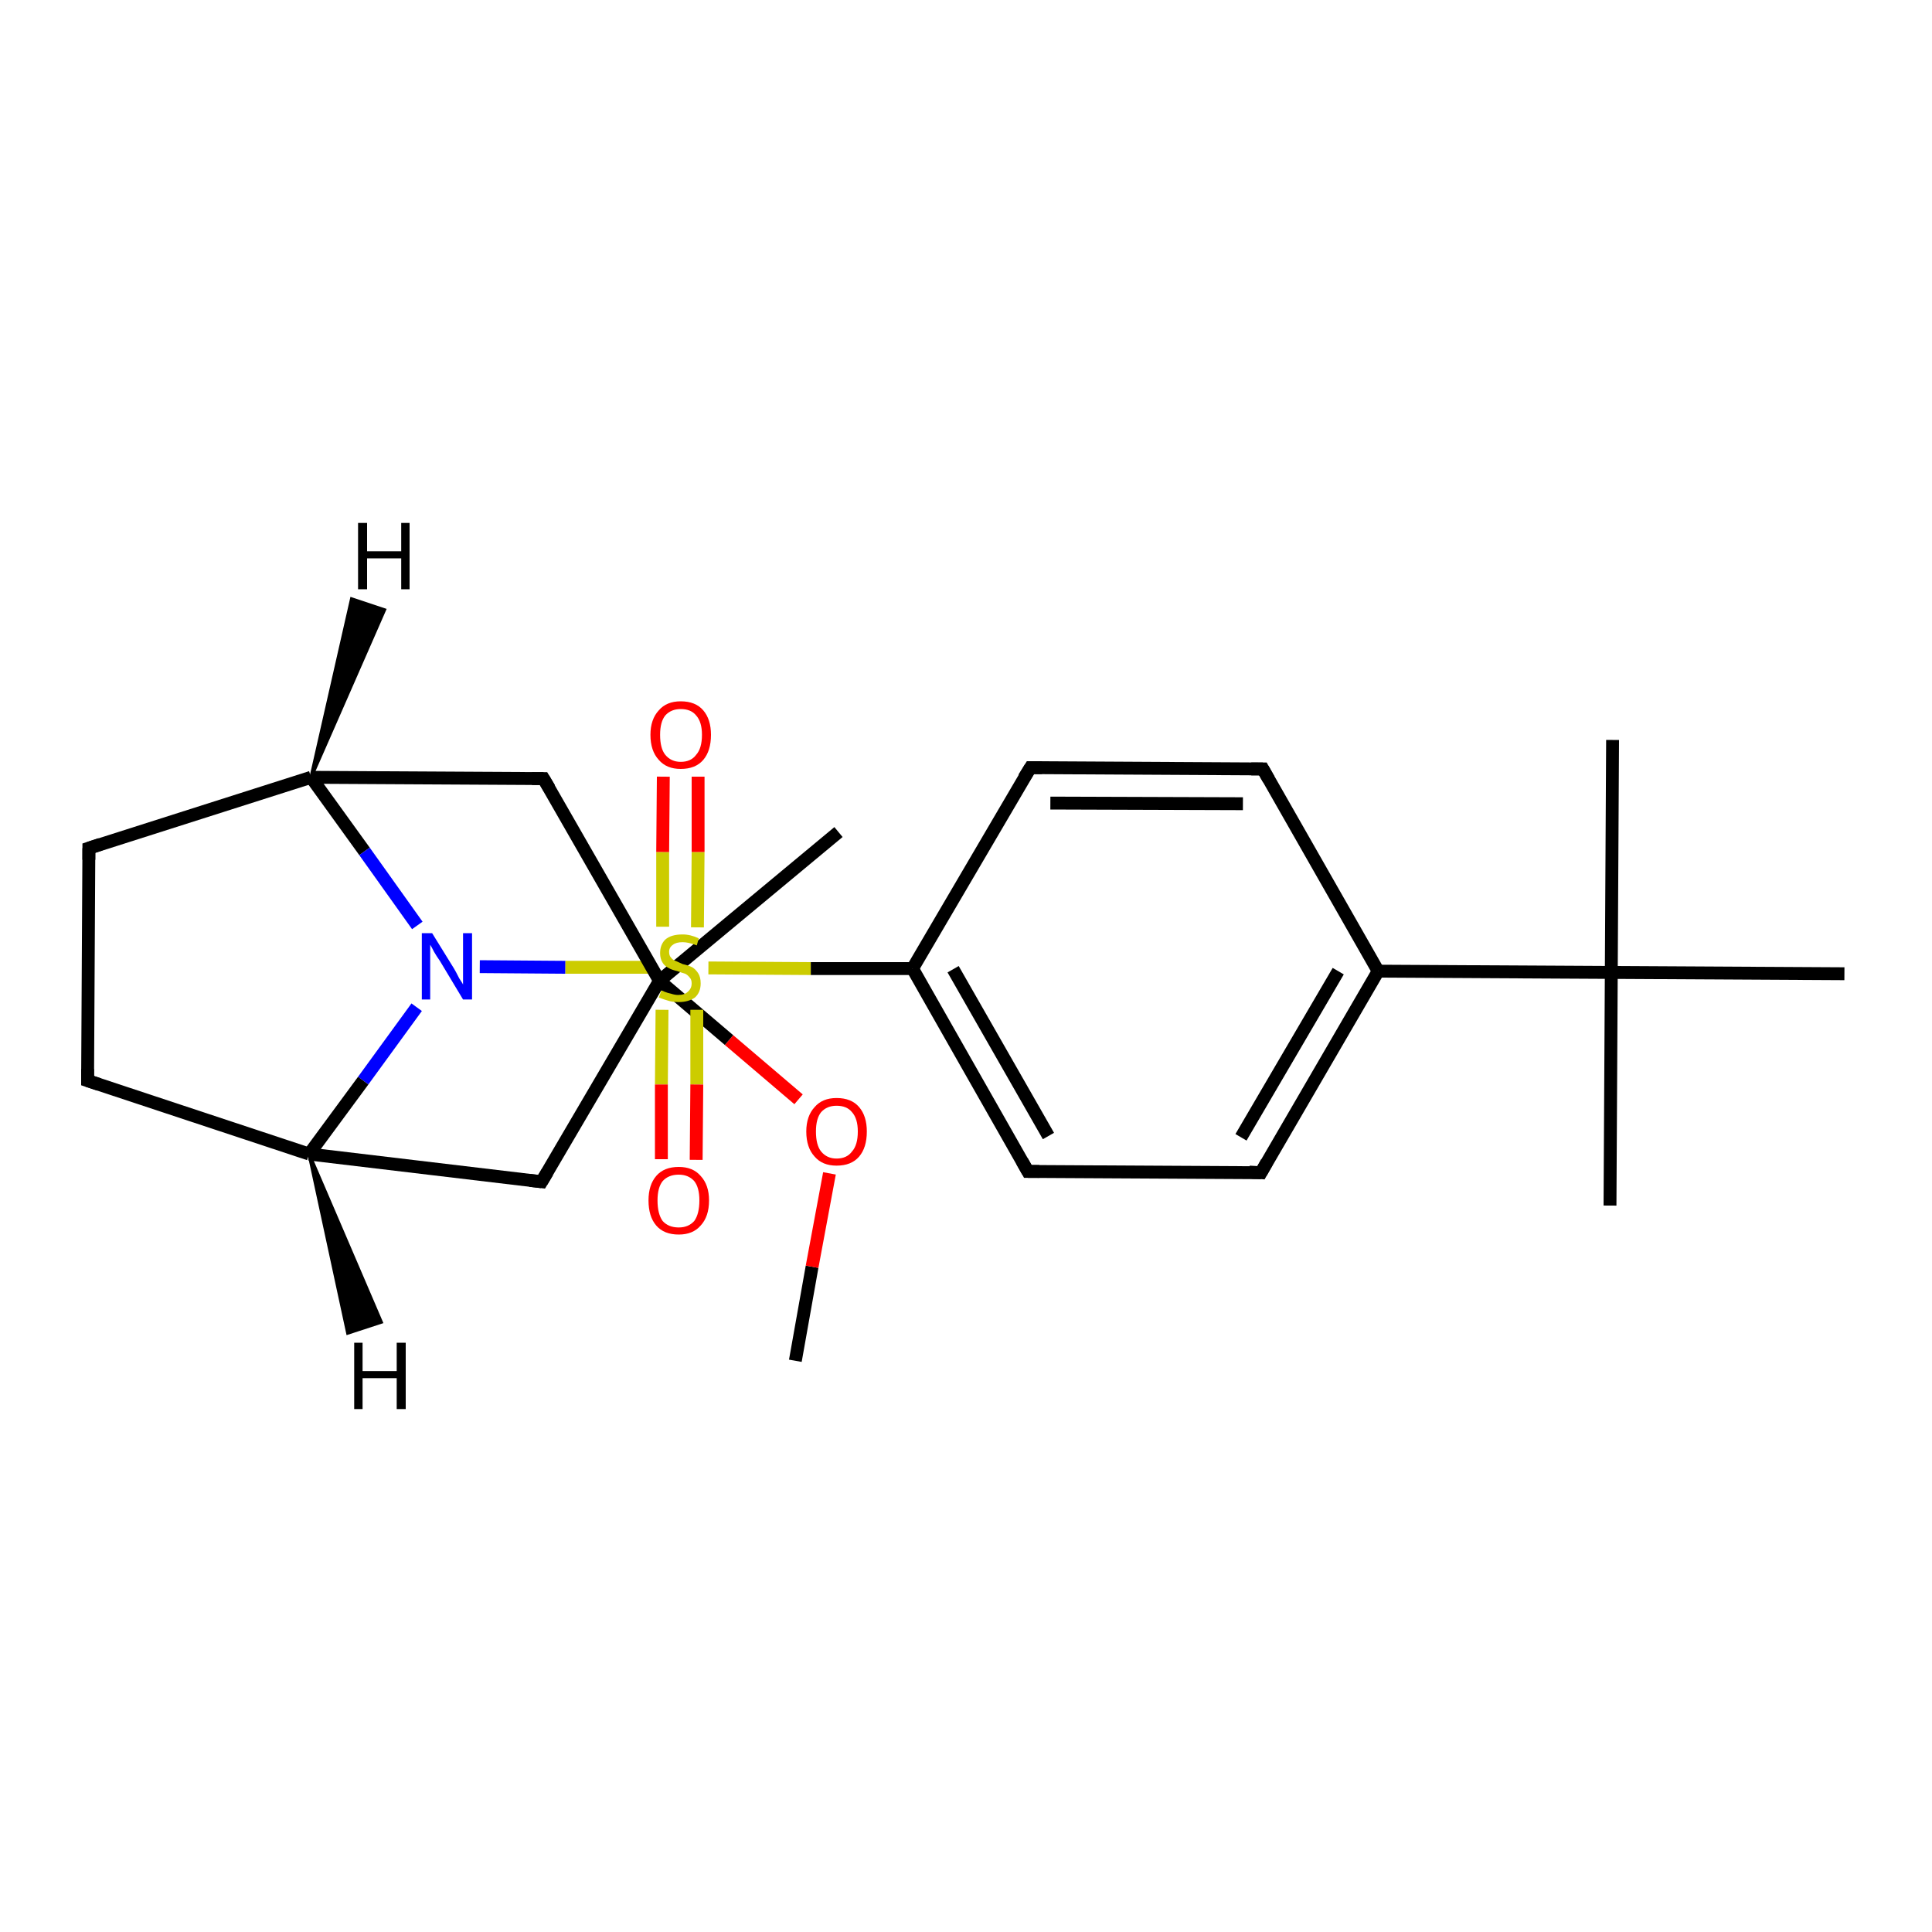 <?xml version='1.0' encoding='iso-8859-1'?>
<svg version='1.1' baseProfile='full'
              xmlns='http://www.w3.org/2000/svg'
                      xmlns:rdkit='http://www.rdkit.org/xml'
                      xmlns:xlink='http://www.w3.org/1999/xlink'
                  xml:space='preserve'
width='300px' height='300px' viewBox='0 0 300 300'>
<!-- END OF HEADER -->
<rect style='opacity:1.0;fill:#FFFFFF;stroke:none' width='300.0' height='300.0' x='0.0' y='0.0'> </rect>
<path class='bond-0 atom-0 atom-1' d='M 123.5,211.3 L 126.1,196.7' style='fill:none;fill-rule:evenodd;stroke:#000000;stroke-width:2.0px;stroke-linecap:butt;stroke-linejoin:miter;stroke-opacity:1' />
<path class='bond-0 atom-0 atom-1' d='M 126.1,196.7 L 128.8,182.2' style='fill:none;fill-rule:evenodd;stroke:#FF0000;stroke-width:2.0px;stroke-linecap:butt;stroke-linejoin:miter;stroke-opacity:1' />
<path class='bond-1 atom-1 atom-2' d='M 124.0,170.7 L 113.2,161.5' style='fill:none;fill-rule:evenodd;stroke:#FF0000;stroke-width:2.0px;stroke-linecap:butt;stroke-linejoin:miter;stroke-opacity:1' />
<path class='bond-1 atom-1 atom-2' d='M 113.2,161.5 L 102.4,152.3' style='fill:none;fill-rule:evenodd;stroke:#000000;stroke-width:2.0px;stroke-linecap:butt;stroke-linejoin:miter;stroke-opacity:1' />
<path class='bond-2 atom-2 atom-3' d='M 102.4,152.3 L 130.2,129.2' style='fill:none;fill-rule:evenodd;stroke:#000000;stroke-width:2.0px;stroke-linecap:butt;stroke-linejoin:miter;stroke-opacity:1' />
<path class='bond-3 atom-2 atom-4' d='M 102.4,152.3 L 84.1,183.5' style='fill:none;fill-rule:evenodd;stroke:#000000;stroke-width:2.0px;stroke-linecap:butt;stroke-linejoin:miter;stroke-opacity:1' />
<path class='bond-4 atom-4 atom-5' d='M 84.1,183.5 L 48.0,179.2' style='fill:none;fill-rule:evenodd;stroke:#000000;stroke-width:2.0px;stroke-linecap:butt;stroke-linejoin:miter;stroke-opacity:1' />
<path class='bond-5 atom-5 atom-6' d='M 48.0,179.2 L 13.6,167.8' style='fill:none;fill-rule:evenodd;stroke:#000000;stroke-width:2.0px;stroke-linecap:butt;stroke-linejoin:miter;stroke-opacity:1' />
<path class='bond-6 atom-6 atom-7' d='M 13.6,167.8 L 13.8,131.7' style='fill:none;fill-rule:evenodd;stroke:#000000;stroke-width:2.0px;stroke-linecap:butt;stroke-linejoin:miter;stroke-opacity:1' />
<path class='bond-7 atom-7 atom-8' d='M 13.8,131.7 L 48.3,120.7' style='fill:none;fill-rule:evenodd;stroke:#000000;stroke-width:2.0px;stroke-linecap:butt;stroke-linejoin:miter;stroke-opacity:1' />
<path class='bond-8 atom-8 atom-9' d='M 48.3,120.7 L 84.4,120.9' style='fill:none;fill-rule:evenodd;stroke:#000000;stroke-width:2.0px;stroke-linecap:butt;stroke-linejoin:miter;stroke-opacity:1' />
<path class='bond-9 atom-8 atom-10' d='M 48.3,120.7 L 56.6,132.2' style='fill:none;fill-rule:evenodd;stroke:#000000;stroke-width:2.0px;stroke-linecap:butt;stroke-linejoin:miter;stroke-opacity:1' />
<path class='bond-9 atom-8 atom-10' d='M 56.6,132.2 L 64.8,143.7' style='fill:none;fill-rule:evenodd;stroke:#0000FF;stroke-width:2.0px;stroke-linecap:butt;stroke-linejoin:miter;stroke-opacity:1' />
<path class='bond-10 atom-10 atom-11' d='M 74.5,150.1 L 87.8,150.2' style='fill:none;fill-rule:evenodd;stroke:#0000FF;stroke-width:2.0px;stroke-linecap:butt;stroke-linejoin:miter;stroke-opacity:1' />
<path class='bond-10 atom-10 atom-11' d='M 87.8,150.2 L 101.1,150.2' style='fill:none;fill-rule:evenodd;stroke:#CCCC00;stroke-width:2.0px;stroke-linecap:butt;stroke-linejoin:miter;stroke-opacity:1' />
<path class='bond-11 atom-11 atom-12' d='M 108.3,144.0 L 108.4,132.3' style='fill:none;fill-rule:evenodd;stroke:#CCCC00;stroke-width:2.0px;stroke-linecap:butt;stroke-linejoin:miter;stroke-opacity:1' />
<path class='bond-11 atom-11 atom-12' d='M 108.4,132.3 L 108.4,120.6' style='fill:none;fill-rule:evenodd;stroke:#FF0000;stroke-width:2.0px;stroke-linecap:butt;stroke-linejoin:miter;stroke-opacity:1' />
<path class='bond-11 atom-11 atom-12' d='M 102.9,143.9 L 102.9,132.3' style='fill:none;fill-rule:evenodd;stroke:#CCCC00;stroke-width:2.0px;stroke-linecap:butt;stroke-linejoin:miter;stroke-opacity:1' />
<path class='bond-11 atom-11 atom-12' d='M 102.9,132.3 L 103.0,120.6' style='fill:none;fill-rule:evenodd;stroke:#FF0000;stroke-width:2.0px;stroke-linecap:butt;stroke-linejoin:miter;stroke-opacity:1' />
<path class='bond-12 atom-11 atom-13' d='M 102.8,156.8 L 102.7,168.4' style='fill:none;fill-rule:evenodd;stroke:#CCCC00;stroke-width:2.0px;stroke-linecap:butt;stroke-linejoin:miter;stroke-opacity:1' />
<path class='bond-12 atom-11 atom-13' d='M 102.7,168.4 L 102.7,180.0' style='fill:none;fill-rule:evenodd;stroke:#FF0000;stroke-width:2.0px;stroke-linecap:butt;stroke-linejoin:miter;stroke-opacity:1' />
<path class='bond-12 atom-11 atom-13' d='M 108.2,156.8 L 108.2,168.4' style='fill:none;fill-rule:evenodd;stroke:#CCCC00;stroke-width:2.0px;stroke-linecap:butt;stroke-linejoin:miter;stroke-opacity:1' />
<path class='bond-12 atom-11 atom-13' d='M 108.2,168.4 L 108.1,180.1' style='fill:none;fill-rule:evenodd;stroke:#FF0000;stroke-width:2.0px;stroke-linecap:butt;stroke-linejoin:miter;stroke-opacity:1' />
<path class='bond-13 atom-11 atom-14' d='M 110.0,150.3 L 125.9,150.4' style='fill:none;fill-rule:evenodd;stroke:#CCCC00;stroke-width:2.0px;stroke-linecap:butt;stroke-linejoin:miter;stroke-opacity:1' />
<path class='bond-13 atom-11 atom-14' d='M 125.9,150.4 L 141.7,150.4' style='fill:none;fill-rule:evenodd;stroke:#000000;stroke-width:2.0px;stroke-linecap:butt;stroke-linejoin:miter;stroke-opacity:1' />
<path class='bond-14 atom-14 atom-15' d='M 141.7,150.4 L 159.6,181.9' style='fill:none;fill-rule:evenodd;stroke:#000000;stroke-width:2.0px;stroke-linecap:butt;stroke-linejoin:miter;stroke-opacity:1' />
<path class='bond-14 atom-14 atom-15' d='M 148.0,150.5 L 162.8,176.4' style='fill:none;fill-rule:evenodd;stroke:#000000;stroke-width:2.0px;stroke-linecap:butt;stroke-linejoin:miter;stroke-opacity:1' />
<path class='bond-15 atom-15 atom-16' d='M 159.6,181.9 L 195.8,182.1' style='fill:none;fill-rule:evenodd;stroke:#000000;stroke-width:2.0px;stroke-linecap:butt;stroke-linejoin:miter;stroke-opacity:1' />
<path class='bond-16 atom-16 atom-17' d='M 195.8,182.1 L 214.0,150.8' style='fill:none;fill-rule:evenodd;stroke:#000000;stroke-width:2.0px;stroke-linecap:butt;stroke-linejoin:miter;stroke-opacity:1' />
<path class='bond-16 atom-16 atom-17' d='M 192.7,176.6 L 207.8,150.8' style='fill:none;fill-rule:evenodd;stroke:#000000;stroke-width:2.0px;stroke-linecap:butt;stroke-linejoin:miter;stroke-opacity:1' />
<path class='bond-17 atom-17 atom-18' d='M 214.0,150.8 L 196.1,119.4' style='fill:none;fill-rule:evenodd;stroke:#000000;stroke-width:2.0px;stroke-linecap:butt;stroke-linejoin:miter;stroke-opacity:1' />
<path class='bond-18 atom-18 atom-19' d='M 196.1,119.4 L 160.0,119.2' style='fill:none;fill-rule:evenodd;stroke:#000000;stroke-width:2.0px;stroke-linecap:butt;stroke-linejoin:miter;stroke-opacity:1' />
<path class='bond-18 atom-18 atom-19' d='M 193.0,124.8 L 163.1,124.7' style='fill:none;fill-rule:evenodd;stroke:#000000;stroke-width:2.0px;stroke-linecap:butt;stroke-linejoin:miter;stroke-opacity:1' />
<path class='bond-19 atom-17 atom-20' d='M 214.0,150.8 L 250.2,151.0' style='fill:none;fill-rule:evenodd;stroke:#000000;stroke-width:2.0px;stroke-linecap:butt;stroke-linejoin:miter;stroke-opacity:1' />
<path class='bond-20 atom-20 atom-21' d='M 250.2,151.0 L 250.0,187.2' style='fill:none;fill-rule:evenodd;stroke:#000000;stroke-width:2.0px;stroke-linecap:butt;stroke-linejoin:miter;stroke-opacity:1' />
<path class='bond-21 atom-20 atom-22' d='M 250.2,151.0 L 250.4,114.9' style='fill:none;fill-rule:evenodd;stroke:#000000;stroke-width:2.0px;stroke-linecap:butt;stroke-linejoin:miter;stroke-opacity:1' />
<path class='bond-22 atom-20 atom-23' d='M 250.2,151.0 L 286.4,151.2' style='fill:none;fill-rule:evenodd;stroke:#000000;stroke-width:2.0px;stroke-linecap:butt;stroke-linejoin:miter;stroke-opacity:1' />
<path class='bond-23 atom-9 atom-2' d='M 84.4,120.9 L 102.4,152.3' style='fill:none;fill-rule:evenodd;stroke:#000000;stroke-width:2.0px;stroke-linecap:butt;stroke-linejoin:miter;stroke-opacity:1' />
<path class='bond-24 atom-19 atom-14' d='M 160.0,119.2 L 141.7,150.4' style='fill:none;fill-rule:evenodd;stroke:#000000;stroke-width:2.0px;stroke-linecap:butt;stroke-linejoin:miter;stroke-opacity:1' />
<path class='bond-25 atom-10 atom-5' d='M 64.7,156.4 L 56.4,167.8' style='fill:none;fill-rule:evenodd;stroke:#0000FF;stroke-width:2.0px;stroke-linecap:butt;stroke-linejoin:miter;stroke-opacity:1' />
<path class='bond-25 atom-10 atom-5' d='M 56.4,167.8 L 48.0,179.2' style='fill:none;fill-rule:evenodd;stroke:#000000;stroke-width:2.0px;stroke-linecap:butt;stroke-linejoin:miter;stroke-opacity:1' />
<path class='bond-26 atom-5 atom-24' d='M 48.0,179.2 L 59.2,205.3 L 54.0,207.0 Z' style='fill:#000000;fill-rule:evenodd;fill-opacity:1;stroke:#000000;stroke-width:0.5px;stroke-linecap:butt;stroke-linejoin:miter;stroke-opacity:1;' />
<path class='bond-27 atom-8 atom-25' d='M 48.3,120.7 L 54.6,93.0 L 59.7,94.7 Z' style='fill:#000000;fill-rule:evenodd;fill-opacity:1;stroke:#000000;stroke-width:0.5px;stroke-linecap:butt;stroke-linejoin:miter;stroke-opacity:1;' />
<path d='M 85.0,182.0 L 84.1,183.5 L 82.3,183.3' style='fill:none;stroke:#000000;stroke-width:2.0px;stroke-linecap:butt;stroke-linejoin:miter;stroke-opacity:1;' />
<path d='M 15.4,168.4 L 13.6,167.8 L 13.6,166.0' style='fill:none;stroke:#000000;stroke-width:2.0px;stroke-linecap:butt;stroke-linejoin:miter;stroke-opacity:1;' />
<path d='M 13.8,133.5 L 13.8,131.7 L 15.6,131.1' style='fill:none;stroke:#000000;stroke-width:2.0px;stroke-linecap:butt;stroke-linejoin:miter;stroke-opacity:1;' />
<path d='M 82.6,120.9 L 84.4,120.9 L 85.3,122.4' style='fill:none;stroke:#000000;stroke-width:2.0px;stroke-linecap:butt;stroke-linejoin:miter;stroke-opacity:1;' />
<path d='M 158.7,180.3 L 159.6,181.9 L 161.4,181.9' style='fill:none;stroke:#000000;stroke-width:2.0px;stroke-linecap:butt;stroke-linejoin:miter;stroke-opacity:1;' />
<path d='M 194.0,182.0 L 195.8,182.1 L 196.7,180.5' style='fill:none;stroke:#000000;stroke-width:2.0px;stroke-linecap:butt;stroke-linejoin:miter;stroke-opacity:1;' />
<path d='M 197.0,121.0 L 196.1,119.4 L 194.3,119.4' style='fill:none;stroke:#000000;stroke-width:2.0px;stroke-linecap:butt;stroke-linejoin:miter;stroke-opacity:1;' />
<path d='M 161.8,119.2 L 160.0,119.2 L 159.0,120.8' style='fill:none;stroke:#000000;stroke-width:2.0px;stroke-linecap:butt;stroke-linejoin:miter;stroke-opacity:1;' />
<path class='atom-1' d='M 125.2 175.7
Q 125.2 173.3, 126.5 171.9
Q 127.7 170.5, 129.9 170.5
Q 132.2 170.5, 133.4 171.9
Q 134.6 173.3, 134.6 175.7
Q 134.6 178.2, 133.4 179.6
Q 132.2 181.0, 129.9 181.0
Q 127.7 181.0, 126.5 179.6
Q 125.2 178.2, 125.2 175.7
M 129.9 179.9
Q 131.5 179.9, 132.3 178.8
Q 133.2 177.8, 133.2 175.7
Q 133.2 173.7, 132.3 172.7
Q 131.5 171.7, 129.9 171.7
Q 128.4 171.7, 127.5 172.7
Q 126.7 173.7, 126.7 175.7
Q 126.7 177.8, 127.5 178.8
Q 128.4 179.9, 129.9 179.9
' fill='#FF0000'/>
<path class='atom-10' d='M 67.1 144.9
L 70.5 150.4
Q 70.8 150.9, 71.3 151.9
Q 71.9 152.8, 71.9 152.9
L 71.9 144.9
L 73.3 144.9
L 73.3 155.2
L 71.9 155.2
L 68.3 149.2
Q 67.8 148.5, 67.4 147.8
Q 67.0 147.0, 66.8 146.7
L 66.8 155.2
L 65.5 155.2
L 65.5 144.9
L 67.1 144.9
' fill='#0000FF'/>
<path class='atom-11' d='M 102.7 153.8
Q 102.8 153.8, 103.2 154.0
Q 103.7 154.2, 104.2 154.3
Q 104.8 154.5, 105.3 154.5
Q 106.3 154.5, 106.8 154.0
Q 107.4 153.5, 107.4 152.7
Q 107.4 152.1, 107.1 151.8
Q 106.8 151.4, 106.4 151.2
Q 106.0 151.1, 105.2 150.8
Q 104.3 150.6, 103.8 150.3
Q 103.2 150.0, 102.9 149.5
Q 102.5 148.9, 102.5 148.0
Q 102.5 146.7, 103.3 145.9
Q 104.2 145.1, 106.0 145.1
Q 107.2 145.1, 108.5 145.7
L 108.2 146.8
Q 106.9 146.3, 106.0 146.3
Q 105.0 146.3, 104.5 146.7
Q 103.9 147.1, 103.9 147.8
Q 103.9 148.4, 104.2 148.7
Q 104.5 149.1, 104.9 149.2
Q 105.3 149.4, 106.0 149.7
Q 106.9 149.9, 107.5 150.2
Q 108.0 150.5, 108.4 151.1
Q 108.8 151.7, 108.8 152.7
Q 108.8 154.1, 107.9 154.9
Q 106.9 155.6, 105.4 155.6
Q 104.4 155.6, 103.8 155.4
Q 103.1 155.2, 102.3 154.9
L 102.7 153.8
' fill='#CCCC00'/>
<path class='atom-12' d='M 101.0 114.1
Q 101.0 111.7, 102.3 110.3
Q 103.5 108.9, 105.7 108.9
Q 108.0 108.9, 109.2 110.3
Q 110.4 111.7, 110.4 114.1
Q 110.4 116.6, 109.2 118.0
Q 108.0 119.4, 105.7 119.4
Q 103.5 119.4, 102.3 118.0
Q 101.0 116.6, 101.0 114.1
M 105.7 118.3
Q 107.3 118.3, 108.1 117.2
Q 109.0 116.2, 109.0 114.1
Q 109.0 112.1, 108.1 111.1
Q 107.3 110.1, 105.7 110.1
Q 104.2 110.1, 103.3 111.1
Q 102.5 112.1, 102.5 114.1
Q 102.5 116.2, 103.3 117.2
Q 104.2 118.3, 105.7 118.3
' fill='#FF0000'/>
<path class='atom-13' d='M 100.7 186.4
Q 100.7 184.0, 101.9 182.6
Q 103.1 181.2, 105.4 181.2
Q 107.6 181.2, 108.8 182.6
Q 110.1 184.0, 110.1 186.4
Q 110.1 188.9, 108.8 190.3
Q 107.6 191.7, 105.4 191.7
Q 103.1 191.7, 101.9 190.3
Q 100.7 188.9, 100.7 186.4
M 105.4 190.6
Q 106.9 190.6, 107.8 189.6
Q 108.6 188.5, 108.6 186.4
Q 108.6 184.4, 107.8 183.4
Q 106.9 182.4, 105.4 182.4
Q 103.8 182.4, 102.9 183.4
Q 102.1 184.4, 102.1 186.4
Q 102.1 188.5, 102.9 189.6
Q 103.8 190.6, 105.4 190.6
' fill='#FF0000'/>
<path class='atom-24' d='M 55.0 208.5
L 56.3 208.5
L 56.3 212.9
L 61.6 212.9
L 61.6 208.5
L 63.0 208.5
L 63.0 218.8
L 61.6 218.8
L 61.6 214.0
L 56.3 214.0
L 56.3 218.8
L 55.0 218.8
L 55.0 208.5
' fill='#000000'/>
<path class='atom-25' d='M 55.6 81.2
L 57.0 81.2
L 57.0 85.6
L 62.3 85.6
L 62.3 81.2
L 63.6 81.2
L 63.6 91.5
L 62.3 91.5
L 62.3 86.7
L 57.0 86.7
L 57.0 91.5
L 55.6 91.5
L 55.6 81.2
' fill='#000000'/>
</svg>
